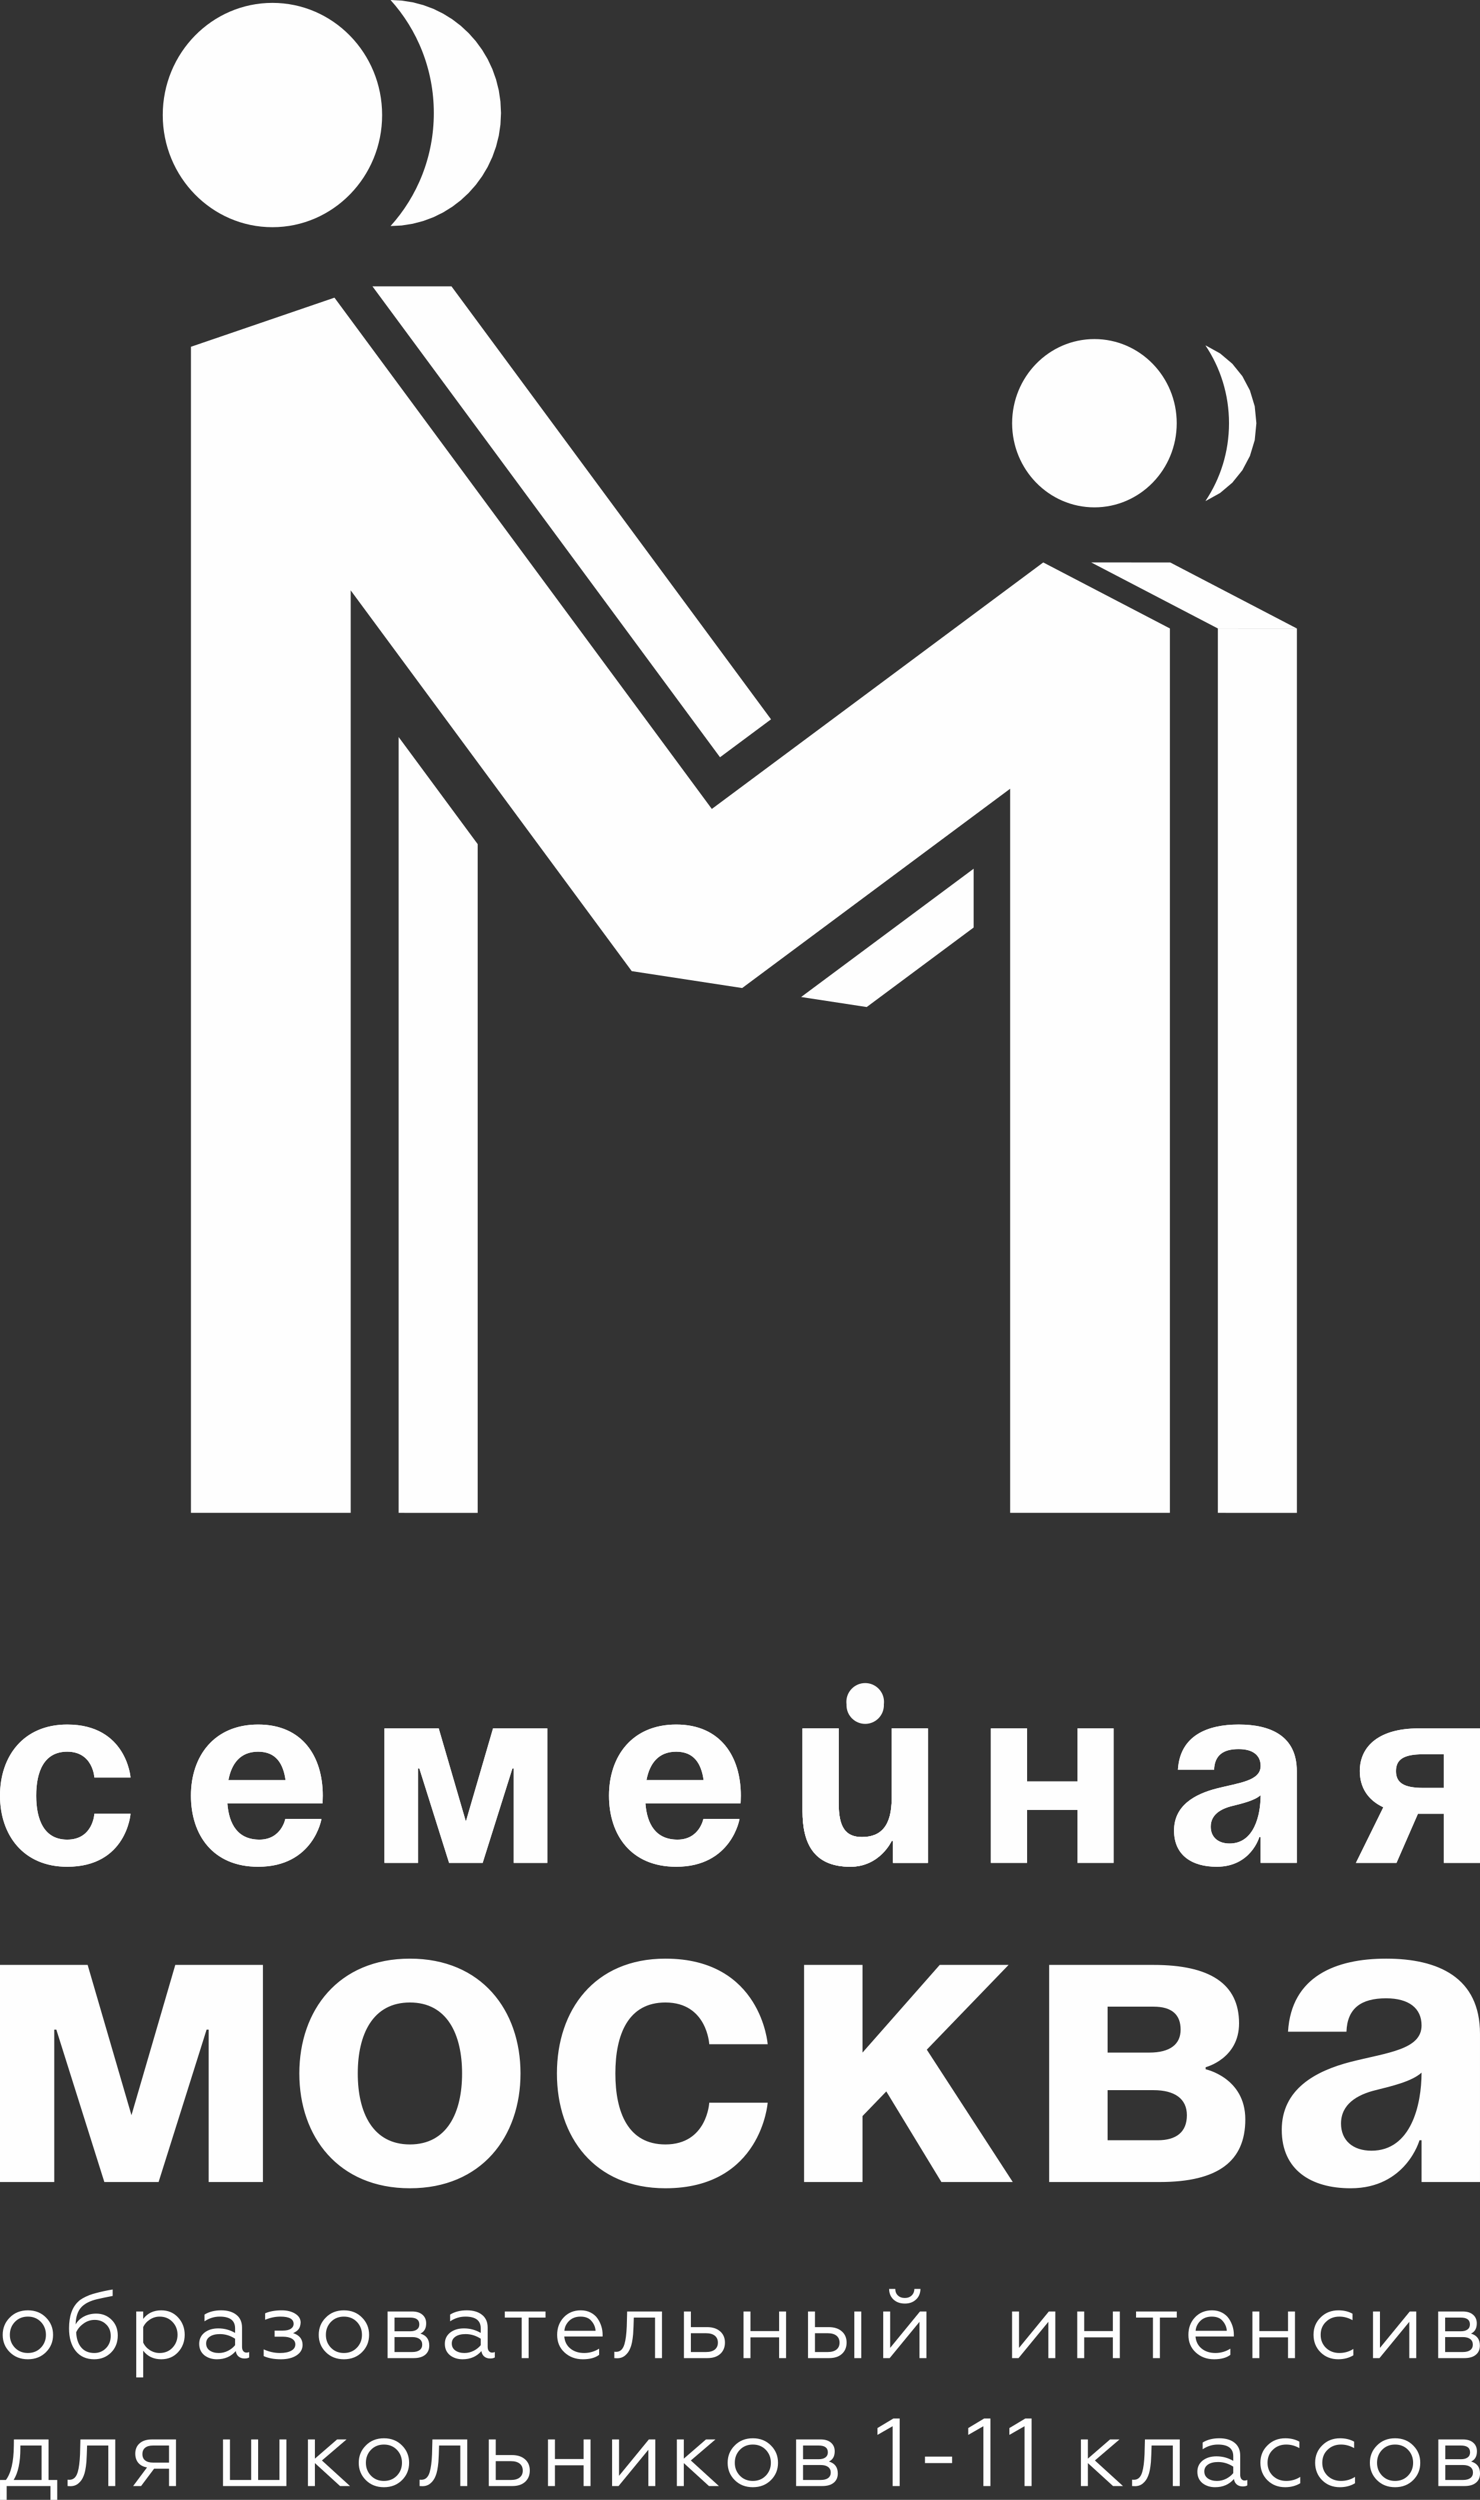 <?xml version="1.0" encoding="UTF-8"?> <svg xmlns="http://www.w3.org/2000/svg" xmlns:xlink="http://www.w3.org/1999/xlink" xmlns:xodm="http://www.corel.com/coreldraw/odm/2003" xml:space="preserve" width="38.891mm" height="65.66mm" version="1.1" style="shape-rendering:geometricPrecision; text-rendering:geometricPrecision; image-rendering:optimizeQuality; fill-rule:evenodd; clip-rule:evenodd" viewBox="0 0 2319.92 3916.73"><rect x="0" y="0" width="2319.92" height="3916.73" fill="#333333" stroke="none"/> <defs> <style type="text/css"> .fil1 {fill:#FEFEFE} .fil0 {fill:#FEFEFE;fill-rule:nonzero} </style> </defs> <g id="Слой_x0020_1">  <g id="_1603405452352"> <path class="fil0" d="M2319.92 2708.04l-97.26 0c-58.76,0 -91.18,26.34 -91.18,66.86 0,25.53 12.57,45.38 36.88,56.72l-42.95 87.13 63.62 0 33.64 -76.99 40.53 0 0 76.99 56.73 0 0 -210.72zm-963.72 -71.05c16.29,0 29.52,13.22 29.52,29.52 0,16.28 -13.22,29.5 -29.52,29.5 -16.29,0 -29.52,-13.22 -29.52,-29.5 0,-16.29 13.22,-29.52 29.52,-29.52zm-1356.2 176.41c0,61.58 36.47,111.43 105.36,111.43 93.21,0 99.29,-83.06 99.29,-83.06l-56.73 0c0,0 -2.03,40.52 -42.56,40.52 -36.05,0 -48.61,-30.79 -48.61,-68.89 0,-38.1 12.56,-68.89 48.61,-68.89 40.53,0 42.56,40.52 42.56,40.52l56.73 0c0,0 -6.08,-83.06 -99.29,-83.06 -68.89,0 -105.36,49.84 -105.36,111.43zm299.28 0c0,61.58 34.45,111.43 105.36,111.43 87.12,0 99.29,-74.97 99.29,-74.97l-56.74 0c0,0 -6.07,32.42 -40.52,32.42 -34.03,0 -47.82,-24.3 -50.24,-56.73l149.11 0c0,0 0.42,-7.3 0.42,-12.16 0,-61.6 -32.03,-111.43 -101.32,-111.43 -69.29,0 -105.36,49.84 -105.36,111.43zm105.36 -68.89c27.96,0 39.3,18.63 42.96,44.57l-89.56 0c4.87,-25.94 18.64,-44.57 46.6,-44.57zm453.28 -36.47l-85.1 0 -42.55 145.87 -42.54 -145.87 -85.1 0 0 210.72 52.68 0 0 -147.92 2.03 0 46.6 147.92 52.66 0 46.6 -147.92 2.03 0 0 147.92 52.68 0 0 -210.72zm96.67 105.36c0,61.58 34.45,111.43 105.36,111.43 87.11,0 99.28,-74.97 99.28,-74.97l-56.73 0c0,0 -6.08,32.42 -40.52,32.42 -34.04,0 -47.82,-24.3 -50.25,-56.73l149.11 0c0,0 0.42,-7.3 0.42,-12.16 0,-61.6 -32.03,-111.43 -101.32,-111.43 -69.3,0 -105.36,49.84 -105.36,111.43zm105.36 -68.89c27.96,0 39.3,18.63 42.96,44.57l-89.55 0c4.87,-25.94 18.64,-44.57 46.6,-44.57zm394.52 -36.47l-56.73 0 0 109.4c0,42.56 -16.21,60.79 -46.61,60.79 -26.34,0 -36.46,-16.21 -36.46,-52.68l0 -117.51 -56.74 0 0 129.68c0,48.62 16.21,87.11 74.98,87.11 46.6,0 64.82,-40.52 64.82,-40.52l2.03 0 0 34.44 54.71 0 0 -210.72zm234.45 210.72l56.73 0 0 -210.72 -56.73 0 0 83.07 -79.02 0 0 -83.07 -56.74 0 0 210.72 56.74 0 0 -83.08 79.02 0 0 83.08zm214.19 -145.89c0.81,-22.69 14.18,-32.42 38.48,-32.42 22.3,0 34.45,9.73 34.45,26.35 0,23.5 -33.24,26.34 -68.49,35.25 -34.84,8.91 -67.26,26.76 -67.26,66.06 0,38.9 28.36,56.73 66.86,56.73 53.89,0 66.85,-46.6 66.85,-46.6l2.03 0 0 40.53 56.74 0 0 -143.86c0,-54.71 -40.53,-72.94 -91.2,-72.94 -48.61,0 -91.98,17.01 -95.21,70.91l56.73 0zm72.94 39.72c0,31.2 -10.12,75.78 -48.63,75.78 -18.22,0 -29.57,-10.13 -29.57,-26.35 0,-18.64 15.39,-27.95 33.63,-32.41 16.21,-4.06 35.26,-8.52 44.58,-17.02zm254.72 -11.35c-30.39,0 -42.55,-8.11 -42.55,-26.34 0,-18.25 12.16,-26.34 42.55,-26.34l32.42 0 0 52.67 -32.42 0z"></path> <g> <path class="fil0" d="M1715.53 531.24c-71.27,0 -129.01,59.01 -129.01,131.86 0,72.8 57.74,131.83 129.01,131.83 71.26,0 129.01,-59.03 129.01,-131.83 0,-72.85 -57.75,-131.86 -129.01,-131.86zm-132.1 1839.06l0 -1134.53 -420.07 312.28 -173.1 -26.49 -440.54 -596.57 0 1445.31 -250.41 0 0 -1826.97 224.96 -76.96 591.53 801.08 519.49 -386.23 198.54 103.44 0 1385.64 -250.41 0zm-1156.39 -2365.79c-94.97,0 -171.92,78.66 -171.92,175.74 0,97.04 76.95,175.72 171.92,175.72 94.98,0 171.95,-78.69 171.95,-175.72 0,-97.08 -76.97,-175.74 -171.95,-175.74z"></path> <polygon class="fil1" points="1909.02,984.65 2032.89,984.7 2032.89,2370.33 1909.02,2370.3 "></polygon> <path class="fil1" d="M1710.46 881.2l123.87 0.05 198.56 103.46 -123.87 -0.04 -198.56 -103.47zm-1098.29 -527.03l17.61 -0.9 17.22 -2.71 16.6 -4.35 15.93 -5.94 15.13 -7.46 14.3 -8.88 13.33 -10.18 12.31 -11.44 11.18 -12.57 9.96 -13.63 8.71 -14.6 7.28 -15.49 5.81 -16.27 4.29 -16.95 2.62 -17.59 0.89 -18.1 -0.89 -18.1 -2.62 -17.58 -4.29 -17.01 -5.81 -16.26 -7.28 -15.49 -8.71 -14.6 -9.96 -13.62 -11.18 -12.57 -12.31 -11.45 -13.33 -10.18 -14.3 -8.85 -15.13 -7.47 -15.93 -5.93 -16.6 -4.38 -17.22 -2.68 -17.61 -0.92c42.11,46.52 67.86,108.74 67.86,177.09 0,68.34 -25.75,130.58 -67.86,177.08zm-28.34 94.45l123.88 0.04 500.88 678.36 -79.96 59.43 -544.81 -737.83zm1305.78 336.26l1 -0.31 21.92 -12.17 19.09 -16.09 15.77 -19.52 11.87 -22.39 7.53 -24.76 2.61 -26.54 -2.61 -26.61 -7.53 -24.72 -11.87 -22.41 -15.77 -19.51 -19.09 -16.11 -21.92 -12.14 -1.01 -0.33c23.29,34.66 36.89,76.63 36.89,121.84 0,45.17 -13.61,87.12 -36.88,121.78z"></path> <polygon class="fil1" points="1526.2,1453.21 1358.58,1577.81 1255.76,1562.1 1526.2,1361.08 "></polygon> <polygon class="fil1" points="748.76,1322.55 748.76,2370.34 624.88,2370.3 624.88,1154.79 "></polygon> </g> <g> <path class="fil0" d="M15.28 3631.12c7.36,-7.56 16.84,-11.35 28.42,-11.35 11.6,0 21.09,3.79 28.44,11.35 7.36,7.36 11.04,16.39 11.04,27.07 0,10.69 -3.67,19.71 -11.04,27.08 -7.46,7.46 -16.94,11.19 -28.44,11.19 -11.49,0 -20.96,-3.73 -28.42,-11.19 -7.36,-7.36 -11.05,-16.39 -11.05,-27.08 0,-10.68 3.69,-19.71 11.05,-27.07zm56.72 27.07c0,-8.07 -2.68,-14.87 -8.01,-20.41 -5.35,-5.45 -12.1,-8.17 -20.28,-8.17 -8.16,0 -14.91,2.72 -20.26,8.17 -5.34,5.55 -8.01,12.34 -8.01,20.41 0,7.97 2.67,14.73 8.01,20.26 5.35,5.46 12.1,8.18 20.26,8.18 8.18,0 14.93,-2.72 20.28,-8.18 5.33,-5.54 8.01,-12.29 8.01,-20.26zm75.85 38.27c-12.51,0 -22.24,-4.34 -29.19,-13 -6.96,-8.67 -10.44,-20.47 -10.44,-35.4 0,-19.15 4.9,-33.22 14.67,-42.2 3.33,-3.33 9.13,-6.65 17.39,-9.98 3.63,-1.32 7.27,-2.43 10.9,-3.33 3.73,-1.01 7.71,-1.97 11.95,-2.87 1.31,-0.3 3.55,-0.76 6.73,-1.37 3.17,-0.61 5.42,-1.01 6.73,-1.2l0 10.13c-10.39,2.02 -18.4,3.67 -24.05,5 -11.19,2.61 -19.51,6.79 -24.95,12.54 -5.65,5.96 -8.68,14.98 -9.08,27.08 3.03,-5.23 7.38,-9.37 13.08,-12.39 5.7,-3.02 12.13,-4.55 19.29,-4.55 9.58,0 17.59,3.22 24.05,9.68 6.45,6.35 9.68,14.52 9.68,24.5 0,10.99 -3.53,19.96 -10.59,26.92 -7.06,6.96 -15.78,10.43 -26.16,10.43zm0 -9.82c7.16,0 13.21,-2.48 18.15,-7.41 5.05,-5.05 7.56,-11.49 7.56,-19.36 0,-7.57 -2.42,-13.62 -7.25,-18.15 -4.74,-4.65 -10.69,-6.96 -17.85,-6.96 -6.56,0 -12.45,1.96 -17.7,5.89 -5.24,3.73 -9.03,8.27 -11.35,13.61 0.51,10.29 3.2,18.26 8.09,23.9 4.9,5.65 11.67,8.48 20.35,8.48zm76.6 -3.63l0 41.89 -10.89 0 0 -103.3 10.89 0 0 11.64c6.85,-8.97 16.28,-13.46 28.29,-13.46 10.79,0 19.61,3.73 26.47,11.19 6.85,7.46 10.29,16.49 10.29,27.08 0,10.68 -3.44,19.76 -10.29,27.22 -6.86,7.46 -15.68,11.19 -26.47,11.19 -12.01,0 -21.43,-4.49 -28.29,-13.46zm0 -36.91l0 24.05c2.11,4.85 5.55,8.8 10.29,11.88 4.74,3.07 9.88,4.61 15.43,4.61 8.17,0 14.87,-2.72 20.11,-8.18 5.35,-5.64 8.01,-12.45 8.01,-20.41 0,-7.97 -2.66,-14.72 -8.01,-20.26 -5.24,-5.45 -11.95,-8.17 -20.11,-8.17 -5.45,0 -10.55,1.53 -15.28,4.61 -4.74,3.08 -8.22,7.04 -10.44,11.88zm118.64 40.54c5.03,0 9.82,-1.17 14.36,-3.48 4.53,-2.32 8.21,-5.24 11.04,-8.77l0 -10.13c-7.47,-4.84 -15.37,-7.27 -23.75,-7.27 -6.66,0 -11.92,1.32 -15.8,3.93 -3.89,2.63 -5.83,6.2 -5.83,10.75 0,4.73 1.87,8.41 5.6,11.04 3.73,2.62 8.52,3.94 14.38,3.94zm-3.02 9.82c-7.77,0 -14.38,-2.12 -19.81,-6.35 -5.34,-4.44 -8.01,-10.39 -8.01,-17.85 0,-7.36 2.83,-13.26 8.46,-17.7 5.63,-4.33 12.79,-6.5 21.47,-6.5 9.47,0 18.26,2.37 26.32,7.11l0 -7.27c0,-12.19 -8.02,-18.29 -24.05,-18.29 -8.57,0 -16.54,2.46 -23.88,7.4l0 -10.58c7.15,-4.44 15.87,-6.66 26.15,-6.66 9.99,0 17.93,2.34 23.82,7.03 5.9,4.68 8.85,11.36 8.85,20.04l0 30.1c0,2.83 0.63,5.05 1.88,6.66 1.26,1.61 2.95,2.42 5.06,2.42 1.62,0 3.03,-0.3 4.24,-0.91l0 8.47c-1.61,1.11 -4.03,1.67 -7.27,1.67 -3.63,0 -6.68,-0.98 -9.14,-2.95 -2.48,-1.96 -4,-4.86 -4.61,-8.69 -7.36,8.56 -17.19,12.85 -29.49,12.85zm100.19 0c-10.58,0 -19.57,-1.66 -26.93,-4.99l0 -10.58c8.17,3.83 16.69,5.74 25.56,5.74 7.46,0 13.34,-1.19 17.62,-3.56 4.29,-2.37 6.44,-5.67 6.44,-9.91 0,-3.83 -1.78,-6.81 -5.3,-8.92 -3.53,-2.12 -8.36,-3.18 -14.52,-3.18l-12.71 0 0 -9.53 12.71 0c5.65,0 9.91,-0.95 12.78,-2.87 2.88,-1.92 4.31,-4.49 4.31,-7.71 0,-7.56 -6.85,-11.34 -20.57,-11.34 -8.17,0 -16.18,1.66 -24.05,4.99l0 -10.13c6.96,-3.12 15.69,-4.69 26.18,-4.69 8.36,0 15.37,1.77 21.03,5.29 5.64,3.53 8.46,8.17 8.46,13.91 -0.3,4.74 -1.46,8.3 -3.48,10.67 -2.02,2.37 -4.79,4.31 -8.32,5.83 9.88,3.22 14.82,9.38 14.82,18.46 0,6.75 -3.11,12.19 -9.31,16.33 -6.2,4.13 -14.44,6.2 -24.73,6.2zm70.4 -65.34c7.36,-7.56 16.85,-11.35 28.43,-11.35 11.6,0 21.08,3.79 28.44,11.35 7.36,7.36 11.04,16.39 11.04,27.07 0,10.69 -3.67,19.71 -11.04,27.08 -7.46,7.46 -16.94,11.19 -28.44,11.19 -11.49,0 -20.96,-3.73 -28.43,-11.19 -7.36,-7.36 -11.05,-16.39 -11.05,-27.08 0,-10.68 3.69,-19.71 11.05,-27.07zm56.72 27.07c0,-8.07 -2.68,-14.87 -8.02,-20.41 -5.34,-5.45 -12.1,-8.17 -20.28,-8.17 -8.16,0 -14.91,2.72 -20.26,8.17 -5.34,5.55 -8.01,12.34 -8.01,20.41 0,7.97 2.67,14.73 8.01,20.26 5.35,5.46 12.1,8.18 20.26,8.18 8.18,0 14.93,-2.72 20.28,-8.18 5.34,-5.54 8.02,-12.29 8.02,-20.26zm81.14 36.45l-40.99 0 0 -73.06 38.42 0c6.96,0 12.38,1.69 16.26,5.07 3.89,3.38 5.83,7.89 5.83,13.53 0,7.86 -3.02,13.21 -9.08,16.03 9.28,2.73 13.91,8.97 13.91,18.76 0,6.14 -2.11,10.95 -6.35,14.44 -4.23,3.48 -10.23,5.22 -18,5.22zm-30.1 -32.97l0 23.44 27.83 0c4.94,0 8.77,-1 11.49,-3.02 2.72,-2.02 4.09,-4.89 4.09,-8.62 0,-3.72 -1.37,-6.63 -4.09,-8.7 -2.73,-2.07 -6.56,-3.1 -11.49,-3.1l-27.83 0zm0 -30.55l0 21.47 24.5 0c4.55,0 8.07,-0.93 10.59,-2.8 2.51,-1.86 3.77,-4.5 3.77,-7.94 0,-7.16 -4.78,-10.73 -14.36,-10.73l-24.5 0zm109.73 55.51c5.03,0 9.82,-1.17 14.37,-3.48 4.53,-2.32 8.21,-5.24 11.04,-8.77l0 -10.13c-7.46,-4.84 -15.37,-7.27 -23.74,-7.27 -6.66,0 -11.93,1.32 -15.81,3.93 -3.89,2.63 -5.83,6.2 -5.83,10.75 0,4.73 1.87,8.41 5.6,11.04 3.74,2.62 8.53,3.94 14.38,3.94zm-3.02 9.82c-7.77,0 -14.38,-2.12 -19.82,-6.35 -5.34,-4.44 -8.02,-10.39 -8.02,-17.85 0,-7.36 2.83,-13.26 8.47,-17.7 5.64,-4.33 12.8,-6.5 21.48,-6.5 9.47,0 18.25,2.37 26.31,7.11l0 -7.27c0,-12.19 -8.01,-18.29 -24.05,-18.29 -8.58,0 -16.54,2.46 -23.9,7.4l0 -10.58c7.16,-4.44 15.88,-6.66 26.16,-6.66 9.99,0 17.93,2.34 23.83,7.03 5.9,4.68 8.85,11.36 8.85,20.04l0 30.1c0,2.83 0.63,5.05 1.88,6.66 1.26,1.61 2.96,2.42 5.07,2.42 1.61,0 3.02,-0.3 4.24,-0.91l0 8.47c-1.61,1.11 -4.03,1.67 -7.27,1.67 -3.63,0 -6.68,-0.98 -9.14,-2.95 -2.48,-1.96 -4.01,-4.86 -4.62,-8.69 -7.36,8.56 -17.19,12.85 -29.49,12.85zm103.52 -1.81l-10.89 0 0 -63.52 -26.47 0 0 -9.53 63.83 0 0 9.53 -26.48 0 0 63.52zm84.93 1.81c-11.39,0 -20.98,-3.58 -28.73,-10.74 -7.66,-7.05 -11.51,-16.23 -11.51,-27.53 0,-10.89 3.44,-20.02 10.3,-27.37 6.96,-7.36 15.88,-11.04 26.77,-11.04 5.85,0 11.05,1.18 15.58,3.56 4.55,2.37 8.12,5.46 10.75,9.31 2.61,3.83 4.58,7.89 5.89,12.17 1.31,4.29 1.96,8.6 1.96,12.93l0 3.02 -60.05 0c0.61,7.87 3.75,14.14 9.45,18.83 5.7,4.69 12.93,7.04 21.7,7.04 8.48,0 16.3,-2.28 23.45,-6.81l0 9.69c-5.96,4.63 -14.47,6.95 -25.57,6.95zm-28.88 -44.62l48.85 0c-0.3,-5.64 -2.43,-10.73 -6.35,-15.28 -3.74,-4.63 -9.48,-6.95 -17.25,-6.95 -7.25,0 -13.21,2.21 -17.85,6.65 -4.53,4.55 -7.01,9.73 -7.4,15.58zm78.26 42.81l0 -9.99c0.5,0.11 1.46,0.16 2.88,0.16 6.35,0 10.69,-4.03 13.01,-12.1 1.91,-6.45 3.12,-15.73 3.62,-27.83l0.61 -23.29 54.6 0 0 73.06 -10.89 0 0 -63.52 -33.28 0 -0.45 14.06c-0.2,5.45 -0.41,9.38 -0.61,11.8 -0.91,9.89 -2.37,17.14 -4.38,21.78 -1.82,4.85 -4.59,8.81 -8.33,11.88 -3.73,3.07 -8.27,4.46 -13.61,4.16 -1.61,0 -2.68,-0.05 -3.18,-0.16zm146.02 0l-36.89 0 0 -73.06 10.89 0 0 24.5 25.55 0c8.46,0 15.22,2.2 20.26,6.57 5.05,4.39 7.56,10.27 7.56,17.63 0,7.36 -2.42,13.25 -7.25,17.69 -4.85,4.44 -11.55,6.66 -20.11,6.66zm-26.01 -39.02l0 29.49 24.03 0c5.75,0 10.24,-1.28 13.47,-3.85 3.22,-2.57 4.84,-6.17 4.84,-10.81 0,-4.74 -1.62,-8.4 -4.84,-10.96 -3.23,-2.57 -7.72,-3.85 -13.47,-3.85l-24.03 0zm93.38 39.02l-10.89 0 0 -73.06 10.89 0 0 30.7 44.92 0 0 -30.7 10.89 0 0 73.06 -10.89 0 0 -32.52 -44.92 0 0 32.52zm173.7 0l-10.88 0 0 -73.06 10.88 0 0 73.06zm-50.36 0l-33.12 0 0 -73.06 10.89 0 0 24.5 21.78 0c8.47,0 15.23,2.2 20.26,6.57 5.05,4.39 7.57,10.27 7.57,17.63 0,7.36 -2.42,13.25 -7.27,17.69 -4.83,4.44 -11.54,6.66 -20.11,6.66zm-22.24 -39.02l0 29.49 20.26 0c5.76,0 10.24,-1.28 13.46,-3.85 3.23,-2.57 4.84,-6.17 4.84,-10.81 0,-4.74 -1.61,-8.4 -4.84,-10.96 -3.22,-2.57 -7.71,-3.85 -13.46,-3.85l-20.26 0zm117.13 39.02l-10.12 0 0 -73.06 10.89 0 0 57.02 46.74 -57.02 10.12 0 0 73.06 -10.89 0 0 -56.87 -46.74 56.87zm23.9 -85.46c-7.36,0 -13.3,-2.09 -17.84,-6.28 -4.53,-4.18 -6.86,-9.75 -6.95,-16.71l9.67 0c0,4.23 1.37,7.67 4.09,10.28 2.72,2.63 6.35,3.94 10.9,3.94 4.43,0 8.01,-1.31 10.73,-3.94 2.73,-2.61 4.13,-6.05 4.24,-10.28l9.52 0c-0.1,6.86 -2.42,12.41 -6.95,16.63 -4.55,4.24 -10.34,6.36 -17.41,6.36zm178.1 85.46l-10.13 0 0 -73.06 10.89 0 0 57.02 46.74 -57.02 10.13 0 0 73.06 -10.89 0 0 -56.87 -46.74 56.87zm102.92 0l-10.89 0 0 -73.06 10.89 0 0 30.7 44.92 0 0 -30.7 10.9 0 0 73.06 -10.9 0 0 -32.52 -44.92 0 0 32.52zm118.64 0l-10.88 0 0 -63.52 -26.47 0 0 -9.53 63.83 0 0 9.53 -26.48 0 0 63.52zm84.91 1.81c-11.39,0 -20.97,-3.58 -28.73,-10.74 -7.66,-7.05 -11.5,-16.23 -11.5,-27.53 0,-10.89 3.43,-20.02 10.29,-27.37 6.96,-7.36 15.89,-11.04 26.77,-11.04 5.85,0 11.05,1.18 15.58,3.56 4.54,2.37 8.11,5.46 10.74,9.31 2.61,3.83 4.58,7.89 5.9,12.17 1.31,4.29 1.96,8.6 1.96,12.93l0 3.02 -60.05 0c0.6,7.87 3.75,14.14 9.45,18.83 5.7,4.69 12.93,7.04 21.7,7.04 8.48,0 16.29,-2.28 23.45,-6.81l0 9.69c-5.95,4.63 -14.47,6.95 -25.57,6.95zm-28.88 -44.62l48.85 0c-0.3,-5.64 -2.43,-10.73 -6.35,-15.28 -3.73,-4.63 -9.48,-6.95 -17.25,-6.95 -7.25,0 -13.21,2.21 -17.85,6.65 -4.53,4.55 -7,9.73 -7.4,15.58zm99.89 42.81l-10.89 0 0 -73.06 10.89 0 0 30.7 44.92 0 0 -30.7 10.9 0 0 73.06 -10.9 0 0 -32.52 -44.92 0 0 32.52zm123.79 1.81c-11.2,0 -20.48,-3.62 -27.83,-10.89 -7.36,-7.36 -11.05,-16.54 -11.05,-27.53 0,-10.89 3.73,-19.96 11.2,-27.22 7.36,-7.36 16.63,-11.04 27.83,-11.04 8.47,0 15.83,1.77 22.08,5.29l0 10.14c-6.56,-3.74 -13.41,-5.6 -20.57,-5.6 -8.47,0 -15.48,2.72 -21.03,8.17 -5.55,5.24 -8.32,12.04 -8.32,20.41 0,8.17 2.77,14.97 8.32,20.42 5.65,5.35 12.66,8.02 21.03,8.02 8.07,0 15.38,-2.12 21.93,-6.35l0 9.97c-6.85,4.13 -14.73,6.2 -23.59,6.2zm64.5 -1.81l-10.13 0 0 -73.06 10.89 0 0 57.02 46.74 -57.02 10.13 0 0 73.06 -10.89 0 0 -56.87 -46.74 56.87zm133.02 0l-40.99 0 0 -73.06 38.42 0c6.96,0 12.38,1.69 16.26,5.07 3.89,3.38 5.83,7.89 5.83,13.53 0,7.86 -3.02,13.21 -9.07,16.03 9.28,2.73 13.91,8.97 13.91,18.76 0,6.14 -2.11,10.95 -6.35,14.44 -4.23,3.48 -10.23,5.22 -18,5.22zm-30.1 -32.97l0 23.44 27.83 0c4.94,0 8.77,-1 11.49,-3.02 2.73,-2.02 4.09,-4.89 4.09,-8.62 0,-3.72 -1.37,-6.63 -4.09,-8.7 -2.72,-2.07 -6.55,-3.1 -11.49,-3.1l-27.83 0zm0 -30.55l0 21.47 24.5 0c4.54,0 8.07,-0.93 10.59,-2.8 2.51,-1.86 3.77,-4.5 3.77,-7.94 0,-7.16 -4.79,-10.73 -14.36,-10.73l-24.5 0zm-2254.82 285.61l-10.43 0 0 -31.16 9.22 0c8.07,-10.68 12.2,-28.42 12.41,-53.23l0.15 -10.29 54.3 0 0 63.52 13.61 0 0 31.16 -10.58 0 0 -21.63 -68.68 0 0 21.63zm10.9 -31.16l43.86 0 0 -53.99 -33.27 0 0 4.39c0,21.77 -3.53,38.31 -10.58,49.6zm84.61 9.53l0 -9.99c0.5,0.11 1.46,0.15 2.87,0.15 6.35,0 10.69,-4.03 13.02,-12.1 1.91,-6.45 3.11,-15.74 3.62,-27.83l0.6 -23.29 54.6 0 0 73.06 -10.89 0 0 -63.52 -33.27 0 -0.46 14.06c-0.2,5.45 -0.41,9.38 -0.6,11.79 -0.91,9.9 -2.37,17.15 -4.38,21.78 -1.82,4.85 -4.59,8.8 -8.33,11.88 -3.72,3.07 -8.27,4.46 -13.61,4.16 -1.61,0 -2.67,-0.04 -3.17,-0.15zm115.16 0l-12.41 0 21.77 -29.19c-5.95,-1.01 -10.51,-3.41 -13.69,-7.18 -3.16,-3.79 -4.75,-8.6 -4.75,-14.45 0,-6.76 2.29,-12.16 6.88,-16.19 4.59,-4.03 11.02,-6.05 19.29,-6.05l37.66 0 0 73.06 -10.89 0 0 -27.22 -23.44 0 -20.41 27.22zm18.74 -36.76l25.11 0 0 -26.77 -25.11 0c-5.34,0 -9.45,1.15 -12.32,3.48 -2.87,2.31 -4.31,5.64 -4.31,9.99 0,4.33 1.44,7.64 4.31,9.9 2.88,2.27 6.99,3.4 12.32,3.4zm209.08 36.76l-99.37 0 0 -73.06 10.89 0 0 63.52 33.27 0 0 -63.52 10.9 0 0 63.52 33.42 0 0 -63.52 10.89 0 0 73.06zm33.79 -73.06l10.89 0 0 30.1 34.79 -30.1 14.82 0 -38.58 32.97 44.02 40.09 -15.58 0 -39.48 -36 0 36 -10.89 0 0 -73.06zm90.66 9.53c7.36,-7.56 16.84,-11.35 28.43,-11.35 11.6,0 21.08,3.79 28.44,11.35 7.36,7.36 11.04,16.39 11.04,27.07 0,10.69 -3.68,19.71 -11.04,27.08 -7.47,7.46 -16.94,11.18 -28.44,11.18 -11.49,0 -20.97,-3.72 -28.43,-11.18 -7.36,-7.36 -11.05,-16.39 -11.05,-27.08 0,-10.68 3.69,-19.71 11.05,-27.07zm56.72 27.07c0,-8.07 -2.67,-14.87 -8.01,-20.41 -5.35,-5.45 -12.1,-8.17 -20.28,-8.17 -8.17,0 -14.92,2.72 -20.26,8.17 -5.34,5.55 -8.02,12.34 -8.02,20.41 0,7.96 2.68,14.73 8.02,20.26 5.34,5.46 12.1,8.18 20.26,8.18 8.17,0 14.92,-2.72 20.28,-8.18 5.34,-5.54 8.01,-12.3 8.01,-20.26zm27.59 36.45l0 -9.99c0.5,0.11 1.46,0.15 2.88,0.15 6.35,0 10.68,-4.03 13.01,-12.1 1.91,-6.45 3.12,-15.74 3.62,-27.83l0.61 -23.29 54.6 0 0 73.06 -10.89 0 0 -63.52 -33.27 0 -0.45 14.06c-0.2,5.45 -0.41,9.38 -0.61,11.79 -0.91,9.9 -2.37,17.15 -4.38,21.78 -1.83,4.85 -4.59,8.8 -8.33,11.88 -3.73,3.07 -8.27,4.46 -13.61,4.16 -1.61,0 -2.67,-0.04 -3.17,-0.15zm145.41 0l-36.91 0 0 -73.06 10.89 0 0 24.5 25.57 0c8.46,0 15.22,2.2 20.26,6.57 5.05,4.39 7.56,10.27 7.56,17.63 0,7.36 -2.42,13.25 -7.25,17.69 -4.85,4.44 -11.55,6.66 -20.11,6.66zm-26.02 -39.02l0 29.49 24.05 0c5.74,0 10.23,-1.28 13.47,-3.85 3.22,-2.57 4.83,-6.18 4.83,-10.81 0,-4.74 -1.61,-8.4 -4.83,-10.97 -3.24,-2.57 -7.72,-3.85 -13.47,-3.85l-24.05 0zm92.77 39.02l-10.89 0 0 -73.06 10.89 0 0 30.7 44.92 0 0 -30.7 10.9 0 0 73.06 -10.9 0 0 -32.52 -44.92 0 0 32.52zm99.72 0l-10.12 0 0 -73.06 10.89 0 0 57.02 46.74 -57.02 10.12 0 0 73.06 -10.89 0 0 -56.87 -46.74 56.87zm91.42 -73.06l10.89 0 0 30.1 34.78 -30.1 14.82 0 -38.56 32.97 44.01 40.09 -15.58 0 -39.47 -36 0 36 -10.89 0 0 -73.06zm90.65 9.53c7.36,-7.56 16.84,-11.35 28.43,-11.35 11.6,0 21.08,3.79 28.44,11.35 7.36,7.36 11.04,16.39 11.04,27.07 0,10.69 -3.68,19.71 -11.04,27.08 -7.46,7.46 -16.94,11.18 -28.44,11.18 -11.49,0 -20.97,-3.72 -28.43,-11.18 -7.36,-7.36 -11.05,-16.39 -11.05,-27.08 0,-10.68 3.69,-19.71 11.05,-27.07zm56.72 27.07c0,-8.07 -2.67,-14.87 -8.01,-20.41 -5.35,-5.45 -12.1,-8.17 -20.28,-8.17 -8.17,0 -14.92,2.72 -20.27,8.17 -5.33,5.55 -8.01,12.34 -8.01,20.41 0,7.96 2.68,14.73 8.01,20.26 5.35,5.46 12.1,8.18 20.27,8.18 8.17,0 14.92,-2.72 20.28,-8.18 5.34,-5.54 8.01,-12.3 8.01,-20.26zm80.52 36.45l-40.98 0 0 -73.06 38.42 0c6.96,0 12.38,1.69 16.26,5.07 3.89,3.37 5.83,7.89 5.83,13.53 0,7.86 -3.02,13.21 -9.07,16.03 9.28,2.72 13.91,8.97 13.91,18.76 0,6.14 -2.12,10.95 -6.35,14.44 -4.23,3.48 -10.24,5.22 -18,5.22zm-30.09 -32.97l0 23.44 27.83 0c4.94,0 8.77,-1 11.49,-3.02 2.72,-2.02 4.09,-4.89 4.09,-8.62 0,-3.72 -1.37,-6.63 -4.09,-8.7 -2.72,-2.06 -6.55,-3.09 -11.49,-3.09l-27.83 0zm0 -30.55l0 21.47 24.5 0c4.54,0 8.06,-0.93 10.59,-2.8 2.51,-1.86 3.78,-4.5 3.78,-7.94 0,-7.16 -4.79,-10.73 -14.36,-10.73l-24.5 0zm151.46 63.52l-11.05 0 0 -93.78 -23.75 13.62 0 -10.74 24.96 -14.97 9.84 0 0 105.88zm82.18 -36l-42.51 0 0 -10.13 42.51 0 0 10.13zm60.1 36l-11.05 0 0 -93.78 -23.74 13.62 0 -10.74 24.96 -14.97 9.83 0 0 105.88zm64.49 0l-11.05 0 0 -93.78 -23.74 13.62 0 -10.74 24.96 -14.97 9.84 0 0 105.88zm77.34 -73.06l10.89 0 0 30.1 34.79 -30.1 14.82 0 -38.58 32.97 44.02 40.09 -15.58 0 -39.48 -36 0 36 -10.89 0 0 -73.06zm80.22 73.06l0 -9.99c0.5,0.11 1.46,0.15 2.88,0.15 6.35,0 10.68,-4.03 13.01,-12.1 1.91,-6.45 3.12,-15.74 3.62,-27.83l0.61 -23.29 54.59 0 0 73.06 -10.87 0 0 -63.52 -33.28 0 -0.45 14.06c-0.2,5.45 -0.41,9.38 -0.61,11.79 -0.91,9.9 -2.37,17.15 -4.38,21.78 -1.83,4.85 -4.59,8.8 -8.33,11.88 -3.73,3.07 -8.27,4.46 -13.61,4.16 -1.62,0 -2.68,-0.04 -3.18,-0.15zm133.15 -8.01c5.03,0 9.82,-1.17 14.37,-3.48 4.53,-2.32 8.21,-5.24 11.04,-8.77l0 -10.14c-7.46,-4.83 -15.37,-7.27 -23.75,-7.27 -6.66,0 -11.92,1.32 -15.8,3.94 -3.89,2.63 -5.83,6.2 -5.83,10.75 0,4.73 1.87,8.4 5.6,11.04 3.74,2.62 8.52,3.94 14.38,3.94zm-3.02 9.82c-7.77,0 -14.38,-2.11 -19.82,-6.34 -5.33,-4.44 -8.01,-10.39 -8.01,-17.85 0,-7.36 2.83,-13.26 8.47,-17.7 5.64,-4.33 12.8,-6.5 21.48,-6.5 9.47,0 18.25,2.37 26.31,7.11l0 -7.27c0,-12.19 -8.01,-18.29 -24.05,-18.29 -8.57,0 -16.54,2.46 -23.9,7.4l0 -10.58c7.16,-4.44 15.89,-6.66 26.16,-6.66 9.99,0 17.93,2.34 23.83,7.03 5.89,4.68 8.85,11.36 8.85,20.04l0 30.1c0,2.82 0.63,5.04 1.88,6.66 1.26,1.61 2.95,2.42 5.07,2.42 1.61,0 3.02,-0.3 4.24,-0.91l0 8.47c-1.62,1.11 -4.03,1.67 -7.27,1.67 -3.63,0 -6.68,-0.98 -9.14,-2.96 -2.48,-1.96 -4.01,-4.86 -4.62,-8.69 -7.36,8.56 -17.19,12.84 -29.49,12.84zm109.86 0c-11.2,0 -20.47,-3.62 -27.83,-10.88 -7.36,-7.36 -11.05,-16.54 -11.05,-27.53 0,-10.89 3.74,-19.97 11.2,-27.22 7.36,-7.36 16.63,-11.04 27.83,-11.04 8.46,0 15.83,1.77 22.07,5.29l0 10.14c-6.55,-3.74 -13.41,-5.6 -20.57,-5.6 -8.46,0 -15.47,2.72 -21.02,8.17 -5.55,5.24 -8.32,12.04 -8.32,20.41 0,8.17 2.77,14.97 8.32,20.42 5.65,5.34 12.66,8.02 21.02,8.02 8.07,0 15.38,-2.13 21.93,-6.35l0 9.97c-6.85,4.13 -14.73,6.2 -23.59,6.2zm85.81 0c-11.2,0 -20.48,-3.62 -27.83,-10.88 -7.36,-7.36 -11.05,-16.54 -11.05,-27.53 0,-10.89 3.74,-19.97 11.2,-27.22 7.36,-7.36 16.63,-11.04 27.83,-11.04 8.47,0 15.83,1.77 22.08,5.29l0 10.14c-6.56,-3.74 -13.41,-5.6 -20.57,-5.6 -8.47,0 -15.48,2.72 -21.03,8.17 -5.55,5.24 -8.32,12.04 -8.32,20.41 0,8.17 2.77,14.97 8.32,20.42 5.65,5.34 12.66,8.02 21.03,8.02 8.07,0 15.38,-2.13 21.93,-6.35l0 9.97c-6.86,4.13 -14.73,6.2 -23.59,6.2zm57.98 -65.33c7.36,-7.56 16.85,-11.35 28.43,-11.35 11.6,0 21.08,3.79 28.44,11.35 7.36,7.36 11.04,16.39 11.04,27.07 0,10.69 -3.68,19.71 -11.04,27.08 -7.46,7.46 -16.94,11.18 -28.44,11.18 -11.49,0 -20.97,-3.72 -28.43,-11.18 -7.36,-7.36 -11.05,-16.39 -11.05,-27.08 0,-10.68 3.69,-19.71 11.05,-27.07zm56.72 27.07c0,-8.07 -2.67,-14.87 -8.01,-20.41 -5.35,-5.45 -12.1,-8.17 -20.28,-8.17 -8.17,0 -14.91,2.72 -20.26,8.17 -5.34,5.55 -8.01,12.34 -8.01,20.41 0,7.96 2.67,14.73 8.01,20.26 5.35,5.46 12.1,8.18 20.26,8.18 8.18,0 14.92,-2.72 20.28,-8.18 5.34,-5.54 8.01,-12.3 8.01,-20.26zm80.52 36.45l-40.99 0 0 -73.06 38.42 0c6.96,0 12.38,1.69 16.26,5.07 3.89,3.37 5.83,7.89 5.83,13.53 0,7.86 -3.03,13.21 -9.08,16.03 9.28,2.72 13.91,8.97 13.91,18.76 0,6.14 -2.11,10.95 -6.35,14.44 -4.23,3.48 -10.23,5.22 -18,5.22zm-30.1 -32.97l0 23.44 27.83 0c4.94,0 8.77,-1 11.49,-3.02 2.72,-2.02 4.09,-4.89 4.09,-8.62 0,-3.72 -1.37,-6.63 -4.09,-8.7 -2.73,-2.06 -6.56,-3.09 -11.49,-3.09l-27.83 0zm0 -30.55l0 21.47 24.5 0c4.55,0 8.07,-0.93 10.59,-2.8 2.51,-1.86 3.77,-4.5 3.77,-7.94 0,-7.16 -4.79,-10.73 -14.36,-10.73l-24.5 0z"></path> <g> <path class="fil0" d="M2110.57 3183.24c1.31,-36.63 22.91,-52.34 62.16,-52.34 35.97,0 55.6,15.71 55.6,42.53 0,37.94 -53.64,42.53 -110.56,56.91 -56.25,14.39 -108.6,43.18 -108.6,106.63 0,62.81 45.79,91.58 107.95,91.58 87,0 107.94,-75.23 107.94,-75.23l3.27 0 0 65.43 91.58 0 0 -232.25c0,-88.31 -65.41,-117.75 -147.18,-117.75 -78.51,0 -148.51,27.48 -153.74,114.48l91.58 0zm-1698.43 -104.66l-137.38 0 -68.69 235.49 -68.69 -235.49 -137.38 0 0 340.17 85.05 0 0 -238.78 3.27 0 75.24 238.78 85.04 0 75.23 -238.78 3.27 0 0 238.78 85.05 0 0 -340.17zm57.06 170.08c0,99.44 61.51,179.88 173.36,179.88 111.86,0 173.36,-80.45 173.36,-179.88 0,-99.44 -61.49,-179.91 -173.36,-179.91 -111.85,0 -173.36,80.47 -173.36,179.91zm91.59 0c0,-61.49 23.54,-111.21 81.76,-111.21 58.23,0 81.78,49.72 81.78,111.21 0,61.49 -23.55,111.21 -81.78,111.21 -58.22,0 -81.76,-49.72 -81.76,-111.21zm312.19 0c0,99.44 58.89,179.88 170.09,179.88 150.48,0 160.29,-134.1 160.29,-134.1l-91.59 0c0,0 -3.27,65.43 -68.69,65.43 -58.21,0 -78.49,-49.72 -78.49,-111.21 0,-61.49 20.28,-111.21 78.49,-111.21 65.43,0 68.69,65.4 68.69,65.4l91.59 0c0,0 -9.81,-134.1 -160.29,-134.1 -111.2,0 -170.09,80.47 -170.09,179.91zm387.44 170.09l91.59 0 0 -103.36 37.29 -38.6 86.35 141.96 111.88 0 -134.76 -207.38 128.21 -132.79 -107.95 0 -121.02 137.37 0 -137.37 -91.59 0 0 340.17zm384.17 0l173.35 0c91.58,0 134.11,-32.72 134.11,-98.13 0,-65.41 -62.16,-78.51 -62.16,-78.51l0 -3.27c0,0 52.35,-13.08 52.35,-68.68 0,-62.14 -45.8,-91.58 -134.11,-91.58l-163.55 0 0 340.17zm91.58 -202.8l0 -71.97 71.97 0c29.43,0 42.51,13.09 42.51,35.99 0,22.89 -16.35,35.98 -49.05,35.98l-65.43 0zm71.97 58.86c32.71,0 52.33,13.09 52.33,39.26 0,26.17 -16.35,39.25 -45.79,39.25l-78.51 0 0 -78.51 71.97 0zm420.18 -27.46c0,50.36 -16.35,122.33 -78.51,122.33 -29.43,0 -47.75,-16.36 -47.75,-42.53 0,-30.08 24.85,-45.14 54.29,-52.34 26.15,-6.53 56.91,-13.73 71.96,-27.46z"></path> <path class="fil0" d="M2319.92 2708.03l-97.26 0c-58.76,0 -91.18,26.34 -91.18,66.86 0,25.53 12.57,45.39 36.87,56.73l-42.94 87.13 63.62 0 33.64 -76.99 40.53 0 0 76.99 56.73 0 0 -210.72zm-2319.92 105.36c0,61.58 36.48,111.43 105.36,111.43 93.2,0 99.28,-83.06 99.28,-83.06l-56.72 0c0,0 -2.03,40.52 -42.56,40.52 -36.05,0 -48.61,-30.79 -48.61,-68.89 0,-38.1 12.56,-68.89 48.61,-68.89 40.53,0 42.56,40.52 42.56,40.52l56.72 0c0,0 -6.08,-83.06 -99.28,-83.06 -68.89,0 -105.36,49.84 -105.36,111.43zm299.28 0c0,61.58 34.45,111.43 105.36,111.43 87.11,0 99.28,-74.97 99.28,-74.97l-56.73 0c0,0 -6.07,32.43 -40.52,32.43 -34.04,0 -47.82,-24.31 -50.24,-56.73l149.11 0c0,0 0.42,-7.3 0.42,-12.16 0,-61.6 -32.03,-111.43 -101.32,-111.43 -69.29,0 -105.36,49.84 -105.36,111.43zm105.36 -68.89c27.96,0 39.3,18.63 42.96,44.57l-89.55 0c4.87,-25.94 18.64,-44.57 46.6,-44.57zm453.28 -36.48l-85.11 0 -42.55 145.88 -42.53 -145.88 -85.11 0 0 210.72 52.68 0 0 -147.92 2.03 0 46.6 147.92 52.66 0 46.61 -147.92 2.03 0 0 147.92 52.69 0 0 -210.72zm96.67 105.36c0,61.58 34.45,111.43 105.36,111.43 87.11,0 99.28,-74.97 99.28,-74.97l-56.73 0c0,0 -6.07,32.43 -40.52,32.43 -34.04,0 -47.82,-24.31 -50.24,-56.73l149.11 0c0,0 0.42,-7.3 0.42,-12.16 0,-61.6 -32.03,-111.43 -101.32,-111.43 -69.29,0 -105.36,49.84 -105.36,111.43zm105.36 -68.89c27.96,0 39.3,18.63 42.96,44.57l-89.55 0c4.87,-25.94 18.64,-44.57 46.6,-44.57zm394.52 -36.48l-56.73 0 0 109.4c0,42.56 -16.21,60.79 -46.61,60.79 -26.34,0 -36.46,-16.21 -36.46,-52.67l0 -117.52 -56.74 0 0 129.68c0,48.62 16.21,87.11 74.98,87.11 46.6,0 64.82,-40.52 64.82,-40.52l2.03 0 0 34.44 54.71 0 0 -210.72zm234.45 210.72l56.73 0 0 -210.72 -56.73 0 0 83.08 -79.03 0 0 -83.08 -56.73 0 0 210.72 56.73 0 0 -83.08 79.03 0 0 83.08zm214.19 -145.88c0.81,-22.7 14.17,-32.43 38.48,-32.43 22.3,0 34.45,9.73 34.45,26.35 0,23.5 -33.24,26.34 -68.49,35.25 -34.84,8.91 -67.26,26.75 -67.26,66.06 0,38.9 28.36,56.72 66.86,56.72 53.89,0 66.85,-46.6 66.85,-46.6l2.03 0 0 40.53 56.74 0 0 -143.86c0,-54.71 -40.53,-72.94 -91.2,-72.94 -48.61,0 -91.98,17.01 -95.21,70.91l56.73 0zm72.94 39.72c0,31.19 -10.13,75.78 -48.63,75.78 -18.22,0 -29.57,-10.14 -29.57,-26.35 0,-18.64 15.39,-27.95 33.62,-32.41 16.21,-4.05 35.26,-8.51 44.58,-17.01zm254.72 -11.35c-30.39,0 -42.55,-8.11 -42.55,-26.34 0,-18.24 12.16,-26.34 42.55,-26.34l32.42 0 0 52.68 -32.42 0z"></path> <path class="fil0" d="M1454.47 2708.03l-56.73 0 0 109.4c0,42.56 -16.21,60.79 -46.6,60.79 -26.34,0 -36.46,-16.21 -36.46,-52.67l0 -117.52 -56.74 0 0 129.68c0,48.62 16.21,87.12 74.98,87.12 46.6,0 64.82,-40.52 64.82,-40.52l2.03 0 0 34.44 54.71 0 0 -210.72z"></path> <circle class="fil1" cx="1356.2" cy="2671.64" r="29.3"></circle> </g> </g> </g> </g> </svg> 